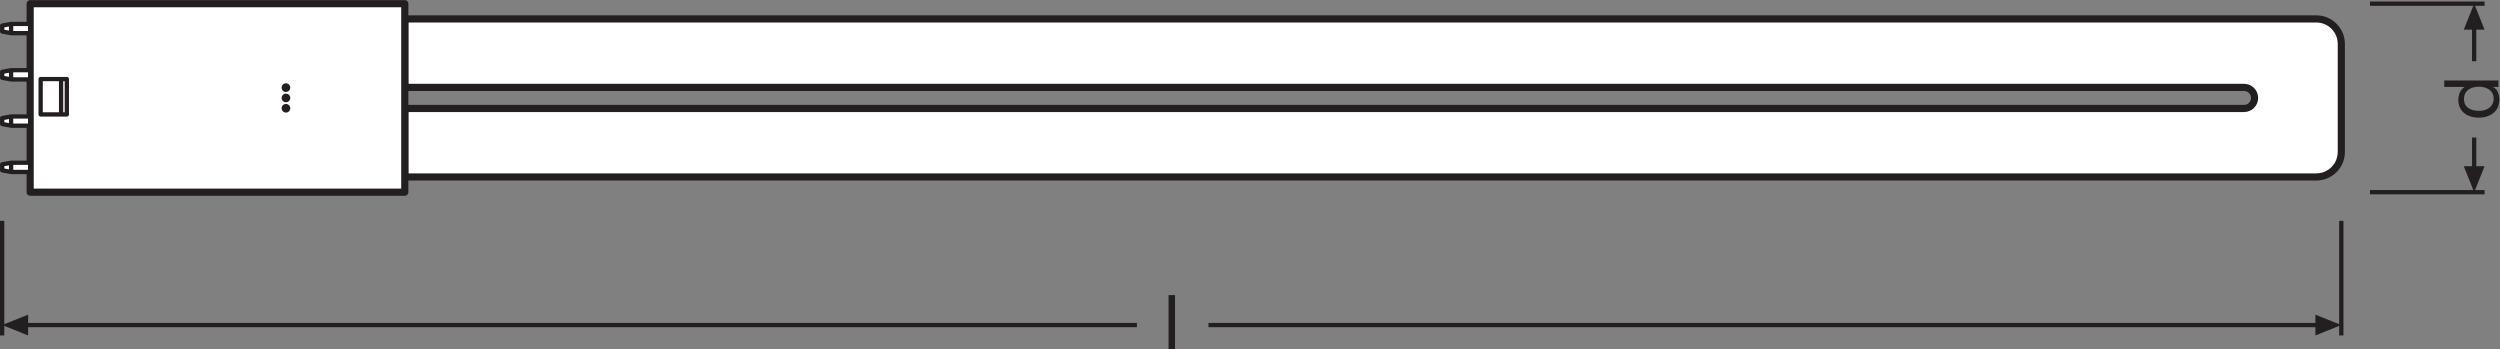 <?xml version="1.0" encoding="UTF-8" standalone="no"?>
<svg
   xmlns:dc="http://purl.org/dc/elements/1.1/"
   xmlns:cc="http://creativecommons.org/ns#"
   xmlns:rdf="http://www.w3.org/1999/02/22-rdf-syntax-ns#"
   xmlns:svg="http://www.w3.org/2000/svg"
   xmlns="http://www.w3.org/2000/svg"
   viewBox="0 0 329.707 46.067"
   height="46.067"
   width="329.707"
   xml:space="preserve"
   id="svg2"
   version="1.1"><rect x="0" y="0" width="329.707" height="46.067" fill="#808080" stroke="none"/><defs
     id="defs6" /><g
     transform="matrix(1.333,0,0,-1.333,0,46.067)"
     id="g10"><g
       transform="scale(0.1)"
       id="g12"><path
         id="path14"
         style="fill:#ffffff;fill-opacity:1;fill-rule:nonzero;stroke:none"
         d="m 2220.18,238.262 c 5.75,0 10.42,4.668 10.42,10.426 0,5.757 -4.67,10.417 -10.42,10.417 H 400.484 v 67.75 h 1842.366 48.84 c 13.66,0 24.73,-11.074 24.73,-24.734 V 195.242 c 0,-13.648 -11.07,-24.722 -24.73,-24.722 H 2242.85 400.484 v 67.742 H 2220.18" /><path
         id="path16"
         style="fill:none;stroke:#231f20;stroke-width:7.087;stroke-linecap:butt;stroke-linejoin:round;stroke-miterlimit:4;stroke-dasharray:none;stroke-opacity:1"
         d="m 2220.18,238.262 c 5.75,0 10.42,4.668 10.42,10.426 0,5.757 -4.67,10.417 -10.42,10.417 H 400.484 v 67.75 h 1842.366 48.84 c 13.66,0 24.73,-11.074 24.73,-24.734 V 195.242 c 0,-13.648 -11.07,-24.722 -24.73,-24.722 H 2242.85 400.484 v 67.742 z" /><path
         id="path18"
         style="fill:#ffffff;fill-opacity:1;fill-rule:nonzero;stroke:none"
         d="M 29.84,155.441 H 400.484 V 341.93 H 29.84 V 155.441" /><path
         id="path20"
         style="fill:none;stroke:#231f20;stroke-width:7.087;stroke-linecap:butt;stroke-linejoin:round;stroke-miterlimit:4;stroke-dasharray:none;stroke-opacity:1"
         d="M 29.84,155.441 H 400.484 V 341.93 H 29.84 Z" /><path
         id="path22"
         style="fill:#ffffff;fill-opacity:1;fill-rule:nonzero;stroke:none"
         d="m 285.094,258.898 c 0,-1.21 -0.981,-2.195 -2.192,-2.195 -1.211,0 -2.191,0.985 -2.191,2.195 0,1.211 0.98,2.188 2.191,2.188 1.211,0 2.192,-0.977 2.192,-2.188" /><path
         id="path24"
         style="fill:none;stroke:#231f20;stroke-width:4.252;stroke-linecap:butt;stroke-linejoin:round;stroke-miterlimit:4;stroke-dasharray:none;stroke-opacity:1"
         d="m 285.094,258.898 c 0,-1.21 -0.981,-2.195 -2.192,-2.195 -1.211,0 -2.191,0.985 -2.191,2.195 0,1.211 0.98,2.188 2.191,2.188 1.211,0 2.192,-0.977 2.192,-2.188 z" /><path
         id="path26"
         style="fill:#ffffff;fill-opacity:1;fill-rule:nonzero;stroke:none"
         d="m 285.094,248.688 c 0,-1.211 -0.981,-2.192 -2.192,-2.192 -1.211,0 -2.191,0.981 -2.191,2.192 0,1.21 0.98,2.187 2.191,2.187 1.211,0 2.192,-0.977 2.192,-2.187" /><path
         id="path28"
         style="fill:none;stroke:#231f20;stroke-width:4.252;stroke-linecap:butt;stroke-linejoin:round;stroke-miterlimit:4;stroke-dasharray:none;stroke-opacity:1"
         d="m 285.094,248.688 c 0,-1.211 -0.981,-2.192 -2.192,-2.192 -1.211,0 -2.191,0.981 -2.191,2.192 0,1.21 0.98,2.187 2.191,2.187 1.211,0 2.192,-0.977 2.192,-2.187 z" /><path
         id="path30"
         style="fill:#ffffff;fill-opacity:1;fill-rule:nonzero;stroke:none"
         d="m 285.094,238.477 c 0,-1.211 -0.981,-2.188 -2.192,-2.188 -1.211,0 -2.191,0.977 -2.191,2.188 0,1.211 0.98,2.187 2.191,2.187 1.211,0 2.192,-0.976 2.192,-2.187" /><path
         id="path32"
         style="fill:none;stroke:#231f20;stroke-width:4.252;stroke-linecap:butt;stroke-linejoin:round;stroke-miterlimit:4;stroke-dasharray:none;stroke-opacity:1"
         d="m 285.094,238.477 c 0,-1.211 -0.981,-2.188 -2.192,-2.188 -1.211,0 -2.191,0.977 -2.191,2.188 0,1.211 0.98,2.187 2.191,2.187 1.211,0 2.192,-0.976 2.192,-2.187 z" /><path
         id="path34"
         style="fill:#ffffff;fill-opacity:1;fill-rule:nonzero;stroke:none"
         d="M 66.113,232.371 H 40.211 v 34.984 h 25.902 v -34.984" /><path
         id="path36"
         style="fill:none;stroke:#231f20;stroke-width:4.252;stroke-linecap:butt;stroke-linejoin:round;stroke-miterlimit:4;stroke-dasharray:none;stroke-opacity:1"
         d="M 66.113,232.371 H 40.211 v 34.984 h 25.902 z" /><path
         id="path38"
         style="fill:#ffffff;fill-opacity:1;fill-rule:nonzero;stroke:none"
         d="M 60.445,267.355 V 232.371" /><path
         id="path40"
         style="fill:none;stroke:#231f20;stroke-width:4.252;stroke-linecap:butt;stroke-linejoin:round;stroke-miterlimit:4;stroke-dasharray:none;stroke-opacity:1"
         d="M 60.445,267.355 V 232.371" /><path
         id="path42"
         style="fill:#ffffff;fill-opacity:1;fill-rule:nonzero;stroke:none"
         d="m 2.176,182.961 8.809,1.629 h 18.855 v -9.129 H 10.984 l -8.809,1.629 v 5.871" /><path
         id="path44"
         style="fill:none;stroke:#231f20;stroke-width:4.252;stroke-linecap:butt;stroke-linejoin:round;stroke-miterlimit:4;stroke-dasharray:none;stroke-opacity:1"
         d="m 2.176,182.961 8.809,1.629 h 18.855 v -9.129 H 10.984 l -8.809,1.629 z" /><path
         id="path46"
         style="fill:none;stroke:#231f20;stroke-width:4.252;stroke-linecap:butt;stroke-linejoin:round;stroke-miterlimit:4;stroke-dasharray:none;stroke-opacity:1"
         d="m 10.984,184.59 v -9.129" /><path
         id="path48"
         style="fill:#ffffff;fill-opacity:1;fill-rule:nonzero;stroke:none"
         d="m 2.176,314.41 8.809,-1.633 h 18.855 v 9.137 H 10.984 l -8.809,-1.629 v -5.875" /><path
         id="path50"
         style="fill:none;stroke:#231f20;stroke-width:4.252;stroke-linecap:butt;stroke-linejoin:round;stroke-miterlimit:4;stroke-dasharray:none;stroke-opacity:1"
         d="m 2.176,314.41 8.809,-1.633 h 18.855 v 9.137 H 10.984 l -8.809,-1.629 z" /><path
         id="path52"
         style="fill:none;stroke:#231f20;stroke-width:4.252;stroke-linecap:butt;stroke-linejoin:round;stroke-miterlimit:4;stroke-dasharray:none;stroke-opacity:1"
         d="m 10.984,312.777 v 9.137" /><path
         id="path54"
         style="fill:#ffffff;fill-opacity:1;fill-rule:nonzero;stroke:none"
         d="m 2.176,228.73 8.809,1.633 H 29.84 V 221.23 H 10.984 l -8.809,1.633 v 5.867" /><path
         id="path56"
         style="fill:none;stroke:#231f20;stroke-width:4.252;stroke-linecap:butt;stroke-linejoin:round;stroke-miterlimit:4;stroke-dasharray:none;stroke-opacity:1"
         d="m 2.176,228.73 8.809,1.633 H 29.84 V 221.23 H 10.984 l -8.809,1.633 z" /><path
         id="path58"
         style="fill:none;stroke:#231f20;stroke-width:4.252;stroke-linecap:butt;stroke-linejoin:round;stroke-miterlimit:4;stroke-dasharray:none;stroke-opacity:1"
         d="M 10.984,230.363 V 221.23" /><path
         id="path60"
         style="fill:#ffffff;fill-opacity:1;fill-rule:nonzero;stroke:none"
         d="m 2.176,274.508 8.809,1.629 h 18.855 v -9.129 H 10.984 l -8.809,1.629 v 5.871" /><path
         id="path62"
         style="fill:none;stroke:#231f20;stroke-width:4.252;stroke-linecap:butt;stroke-linejoin:round;stroke-miterlimit:4;stroke-dasharray:none;stroke-opacity:1"
         d="m 2.176,274.508 8.809,1.629 h 18.855 v -9.129 H 10.984 l -8.809,1.629 z" /><path
         id="path64"
         style="fill:none;stroke:#231f20;stroke-width:4.252;stroke-linecap:butt;stroke-linejoin:round;stroke-miterlimit:4;stroke-dasharray:none;stroke-opacity:1"
         d="m 10.984,276.137 v -9.129" /><path
         id="path66"
         style="fill:none;stroke:#231f20;stroke-width:4.252;stroke-linecap:butt;stroke-linejoin:miter;stroke-miterlimit:3.864;stroke-dasharray:none;stroke-opacity:1"
         d="M 2316.42,127.09 V 13.703" /><path
         id="path68"
         style="fill:none;stroke:#231f20;stroke-width:4.252;stroke-linecap:butt;stroke-linejoin:miter;stroke-miterlimit:3.864;stroke-dasharray:none;stroke-opacity:1"
         d="M 2.125,127.09 V 13.703" /><path
         id="path70"
         style="fill:#231f20;fill-opacity:1;fill-rule:nonzero;stroke:none"
         d="M 27.828,34.27 2.125,23.992 27.828,13.703 Z" /><path
         id="path72"
         style="fill:none;stroke:#231f20;stroke-width:4.252;stroke-linecap:butt;stroke-linejoin:round;stroke-miterlimit:3.864;stroke-dasharray:none;stroke-opacity:1"
         d="M 1195.6,23.992 H 2294.87" /><path
         id="path74"
         style="fill:none;stroke:#231f20;stroke-width:4.252;stroke-linecap:butt;stroke-linejoin:round;stroke-miterlimit:3.864;stroke-dasharray:none;stroke-opacity:1"
         d="M 23.668,23.992 H 1124.81" /><path
         id="path76"
         style="fill:#231f20;fill-opacity:1;fill-rule:nonzero;stroke:none"
         d="m 2290.77,34.27 25.65,-10.277 -25.65,-10.289 z" /><path
         id="path78"
         style="fill:none;stroke:#231f20;stroke-width:4.252;stroke-linecap:butt;stroke-linejoin:miter;stroke-miterlimit:3.864;stroke-dasharray:none;stroke-opacity:1"
         d="m 2344.77,341.934 h 113.39" /><path
         id="path80"
         style="fill:#231f20;fill-opacity:1;fill-rule:nonzero;stroke:none"
         d="m 2437.59,316.23 10.27,25.704 10.3,-25.704 h -20.57 v 0 0" /><path
         id="path82"
         style="fill:none;stroke:#231f20;stroke-width:4.252;stroke-linecap:butt;stroke-linejoin:miter;stroke-miterlimit:3.864;stroke-dasharray:none;stroke-opacity:1"
         d="m 2344.77,155.441 h 113.39" /><path
         id="path84"
         style="fill:none;stroke:#231f20;stroke-width:4.252;stroke-linecap:butt;stroke-linejoin:round;stroke-miterlimit:3.864;stroke-dasharray:none;stroke-opacity:1"
         d="m 2447.86,285.051 v 35.34" /><path
         id="path86"
         style="fill:#231f20;fill-opacity:1;fill-rule:nonzero;stroke:none"
         d="m 2437.59,181.145 10.27,-25.704 10.3,25.704 h -20.57 v 0 0" /><path
         id="path88"
         style="fill:none;stroke:#231f20;stroke-width:4.252;stroke-linecap:butt;stroke-linejoin:round;stroke-miterlimit:3.864;stroke-dasharray:none;stroke-opacity:1"
         d="M 2447.86,209.492 V 176.984" /><path
         id="path90"
         style="fill:#231f20;fill-opacity:1;fill-rule:nonzero;stroke:none"
         d="m 1156.15,53.605 h 6.39 V 0 h -6.39 v 53.605" /><path
         id="path92"
         style="fill:#231f20;fill-opacity:1;fill-rule:nonzero;stroke:none"
         d="m 2467.14,247.93 c 0,8.633 -7.43,11.855 -14.64,11.855 -7.59,0 -14.72,-3.445 -14.72,-12.234 0,-8.711 7.44,-11.633 15.02,-11.633 7.28,0 14.34,3.75 14.34,12.012 z m 4.73,18.019 v -6.386 h -5.26 v -0.149 c 4.28,-2.098 6.16,-6.98 6.16,-12.391 0,-11.933 -9.46,-17.863 -20.42,-17.863 -10.96,0 -20.19,5.852 -20.19,17.715 0,3.906 1.49,9.758 6.07,12.539 v 0.149 h -19.97 v 6.386 h 53.61" /></g></g></svg>